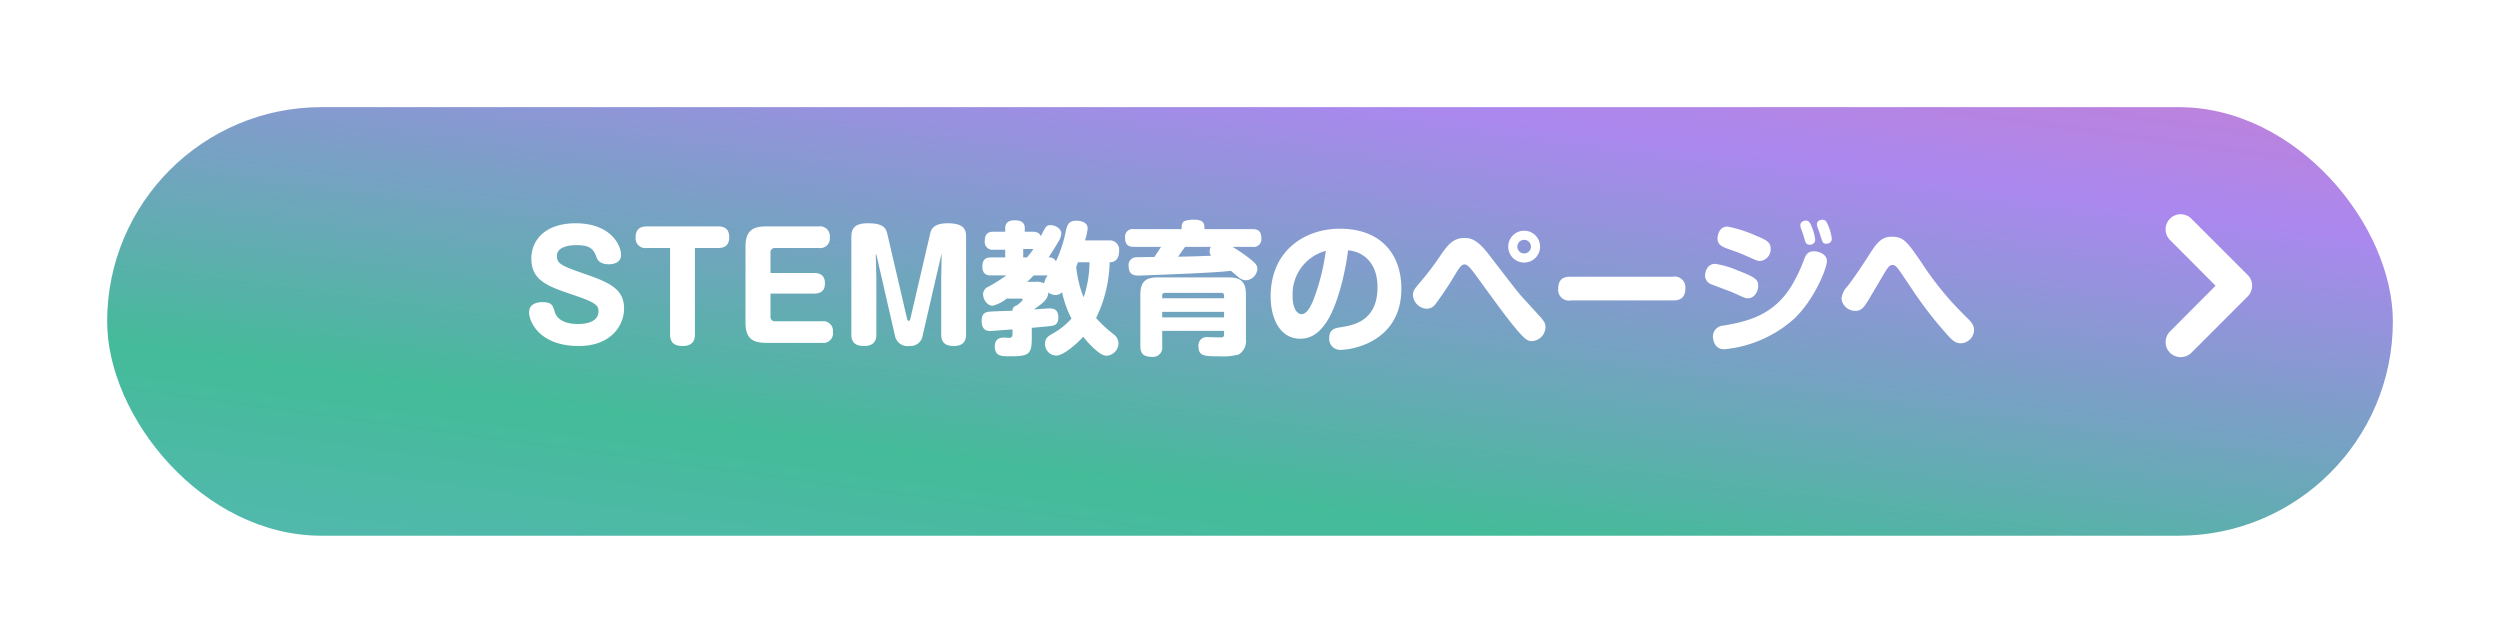 <svg xmlns="http://www.w3.org/2000/svg" xmlns:xlink="http://www.w3.org/1999/xlink" width="350" height="90" viewBox="0 0 350 90">
  <defs>
    <linearGradient id="linear-gradient" x1="-0.156" y1="1.393" x2="1.116" y2="-0.371" gradientUnits="objectBoundingBox">
      <stop offset="0" stop-color="#64b6c8"/>
      <stop offset="0.355" stop-color="#4b9"/>
      <stop offset="0.714" stop-color="#a8e"/>
      <stop offset="1" stop-color="#d7b"/>
    </linearGradient>
    <filter id="bg" x="0" y="0" width="350" height="90" filterUnits="userSpaceOnUse">
      <feOffset dy="5" input="SourceAlpha"/>
      <feGaussianBlur stdDeviation="5" result="blur"/>
      <feFlood flood-opacity="0.102"/>
      <feComposite operator="in" in2="blur"/>
      <feComposite in="SourceGraphic"/>
    </filter>
  </defs>
  <g id="btn" transform="translate(-145.188 -5648)">
    <g transform="matrix(1, 0, 0, 1, 145.19, 5648)" filter="url(#bg)">
      <rect id="bg-2" data-name="bg" width="320" height="60" rx="30" transform="translate(15 10)" fill="url(#linear-gradient)"/>
    </g>
    <path id="arrow" d="M23.385,22.475a2.156,2.156,0,0,1-1.494-.61,2.121,2.121,0,0,1,0-2.989l6.377-6.4-6.377-6.4a2.113,2.113,0,0,1,2.989-2.989l7.893,7.893a2.083,2.083,0,0,1,.61,1.494,2.174,2.174,0,0,1-.61,1.494l-7.893,7.893A2.194,2.194,0,0,1,23.385,22.475Z" transform="translate(427.1 5675.525)" fill="#fff"/>
    <path id="Path_6566" data-name="Path 6566" d="M-94.39-16.74c-4.38,0-6.22,2.44-6.22,4.92,0,3.14,2.32,3.9,5.9,5.12,3.04,1.02,3.5,1.44,3.5,2.26,0,1.8-2.42,1.8-2.9,1.8-1.14,0-2.8-.26-3.24-1.74-.24-.84-.38-1.32-1.74-1.32-.4,0-1.84.08-1.84,1.42,0,1.24,1.38,4.72,6.96,4.72,4.56,0,6.34-2.92,6.34-5.24,0-2.7-1.96-3.6-5.24-4.76-3.44-1.2-4.16-1.46-4.16-2.62,0-1.48,2.32-1.5,2.76-1.5,2.12,0,2.4.72,2.82,1.78.24.6.82.9,1.72.9.7,0,1.68-.28,1.68-1.3C-88.05-13.76-89.59-16.74-94.39-16.74Zm13.2,3.46v12.1c0,1.24.7,1.62,1.78,1.62,1.64,0,1.7-1.14,1.7-1.64V-13.28h3.26c1.28,0,1.54-.76,1.54-1.52,0-1.2-.72-1.5-1.54-1.5h-10c-1,0-1.56.44-1.56,1.52a1.359,1.359,0,0,0,1.56,1.5Zm14.06,3.5v-2.84a.592.592,0,0,1,.66-.66h6.1a1.346,1.346,0,0,0,1.54-1.52,1.354,1.354,0,0,0-1.54-1.5h-7.42c-1.92,0-2.84.7-2.84,2.84V-2.84c0,2.12.9,2.84,2.84,2.84h7.86a1.344,1.344,0,0,0,1.54-1.52,1.354,1.354,0,0,0-1.54-1.5h-6.54a.6.6,0,0,1-.66-.66V-6.9h6.1c1.32,0,1.52-.78,1.52-1.44,0-.54-.14-1.44-1.52-1.44Zm23.9.8v7.8c0,1.04.48,1.62,1.76,1.62,1.62,0,1.72-1.06,1.72-1.64V-14.86c0-1.02-.3-1.88-2.6-1.88-1.92,0-2.28.82-2.42,1.42L-47.55-3.38c-.02.1-.08.3-.24.3-.12,0-.2-.2-.22-.3l-2.78-11.94c-.2-.84-.68-1.42-2.68-1.42-1.44,0-2.34.38-2.34,1.88V-1.18c0,1.08.52,1.62,1.78,1.62,1.62,0,1.72-1.06,1.72-1.64V-8.98l-.08-3.38a.043.043,0,0,1,.04-.04c.04,0,.04.02.04.04l2.6,11.34A1.8,1.8,0,0,0-47.65.44a1.71,1.71,0,0,0,1.82-1.46l2.62-11.36c0-.04.04-.04.04.02Zm20.12-5.36a7.364,7.364,0,0,0,.38-1.68c0-1.06-1.38-1.08-1.56-1.08-1.12,0-1.3.6-1.48,1.38a18.9,18.9,0,0,1-1.4,4.32.977.977,0,0,0-1.04-.56c.36-.54.86-1.28,1.36-2.18a2.482,2.482,0,0,0,.44-1.18c0-.64-.8-1.16-1.5-1.16-.58,0-.66.12-1.38,1.56-.2-.64-.94-.64-1.2-.64h-1.04v-.48c0-1.04-.86-1.12-1.46-1.12-.64,0-1.28.24-1.28,1.12v.48h-1.6c-.52,0-1.26.08-1.26,1.28a1.092,1.092,0,0,0,1.26,1.24h1.6v1.08h-1.96c-.52,0-1.24.08-1.24,1.28,0,1.24.86,1.24,1.24,1.24h2.12a23.565,23.565,0,0,1-2.52,1.58,1.176,1.176,0,0,0-.74,1.04c0,.72.56,1.62,1.34,1.62a4.8,4.8,0,0,0,1.96-1h2.04c.08,0,.2.02.2.16,0,.16-.56.6-.76.76-.34.14-.66.26-.66.78-.9.04-2.36.06-3.28.14-.62.06-1.04.34-1.04,1.26,0,1.44.86,1.44,1.2,1.44.18,0,2.76-.2,3.12-.22v.66c0,.42-.18.52-.54.52-.1,0-.54-.04-.64-.04-.68,0-1.3.22-1.3,1.26,0,1.36.96,1.36,2.16,1.36,2.54,0,3.02-.24,3.02-2.5V-2.1c.36-.04,2.36-.22,2.52-.24.54-.06,1.2-.14,1.2-1.2,0-1.28-.84-1.28-1.26-1.28-.3,0-1.82.12-2.16.14,1.26-.9,1.96-1.38,2.02-2.38a1.633,1.633,0,0,0,1,.36,1.2,1.2,0,0,0,.92-.4,14.432,14.432,0,0,0,1.32,3.7,10.152,10.152,0,0,1-2.74,2.16c-.62.36-.96.66-.96,1.34a1.6,1.6,0,0,0,1.56,1.68c1.04,0,2.94-1.7,3.78-2.64A14.288,14.288,0,0,0-21.93.7c1.08,1.02,1.54,1.1,1.92,1.1A1.781,1.781,0,0,0-18.41.04a1.627,1.627,0,0,0-.68-1.24,17.931,17.931,0,0,1-2.46-2.28,18.574,18.574,0,0,0,1.9-7.8c.94,0,1.32-.66,1.32-1.56a1.3,1.3,0,0,0-1.42-1.5Zm-8.08,5.8c.16-.16.38-.36.9-.9h1.96a2.947,2.947,0,0,0-.5,1.1,2.441,2.441,0,0,0-1.32-.2Zm-.56-3.42v-1.18h1.26c.08,0,.12-.02.18-.02a11.268,11.268,0,0,1-.92,1.2Zm9.28.68a15.546,15.546,0,0,1-.82,4.9,15.243,15.243,0,0,1-1.04-4.24c.08-.2.12-.34.24-.66Zm18.84,9.6v.52c0,.36-.2.4-.52.4-.1,0-1.68-.04-1.76-.04A1.15,1.15,0,0,0-7.21.5c0,1.38.9,1.38,2.86,1.38a8.824,8.824,0,0,0,2.74-.24A2.172,2.172,0,0,0-.57-.52V-6.78c0-1.88-.86-2.38-2.38-2.38H-12.97c-1.5,0-2.38.5-2.38,2.38V.48c0,.92.34,1.48,1.62,1.48A1.3,1.3,0,0,0-12.29.48V-1.68ZM.35-13.44a1.073,1.073,0,0,0,1.24-1.18c0-.94-.36-1.3-1.24-1.3H-6.37c0-.64,0-1.32-1.42-1.32a3.761,3.761,0,0,0-1.4.2c-.4.24-.38.7-.38,1.12h-6.68a1.061,1.061,0,0,0-1.24,1.16c0,.94.34,1.32,1.24,1.32h3.8c-.16.24-.46.72-.94,1.42-.32,0-2.44.02-2.6.04a1.067,1.067,0,0,0-1,1.2c0,1.34.84,1.36,1.5,1.36.12,0,6.34-.24,8.22-.34,1.54-.08,3.08-.16,4.6-.32.18.14.96.8,1.12.94a1.653,1.653,0,0,0,.98.38,1.7,1.7,0,0,0,1.6-1.6c0-.56-.34-.9-1.58-1.82-.6-.44-1.32-.92-1.9-1.26ZM-12.29-6.62A.342.342,0,0,1-11.93-7h7.94a.333.333,0,0,1,.36.38v.38h-8.66Zm8.66,3.06h-8.66v-.78h8.66Zm-1.86-9.88a1.324,1.324,0,0,0-.16.64.769.769,0,0,0,.22.6c-1.92.08-3.18.12-4.64.14.14-.2.82-1.16.98-1.38Zm19.22.48c2.14.2,4.12,1.74,4.12,5.18,0,4.82-3.52,5.34-5.2,5.6-.66.1-1.56.24-1.56,1.52A1.528,1.528,0,0,0,12.69.98c1.56,0,8.5-1.1,8.5-8.58,0-4.68-2.74-8.38-8.62-8.38-4.84,0-9.68,3.02-9.68,9.48,0,2.98,1.24,5.92,4.14,5.92,1.52,0,2.7-.8,3.76-2.46C12.21-5.24,13.31-9.58,13.73-12.96Zm-3.12.08a30.026,30.026,0,0,1-1.56,6.4c-.44,1.2-1.02,2.46-1.84,2.46-.62,0-1.24-.82-1.24-2.46A6.272,6.272,0,0,1,10.61-12.88ZM38.43-6.06c-.94-1.02-1.32-1.54-5.1-6.44-1.62-2.1-2.56-2.18-3.34-2.18-1.54,0-2.3.98-3.24,2.32a40.123,40.123,0,0,1-2.88,3.82c-.82.96-1.06,1.24-1.06,1.88a2.031,2.031,0,0,0,1.94,1.88,1.468,1.468,0,0,0,1.2-.62,48.825,48.825,0,0,0,2.9-4.38c.62-1,.86-1.2,1.22-1.2.46,0,1.14.96,1.62,1.62,3.36,4.62,4.38,6,5.62,7.48C38.47-.52,38.87-.24,39.45-.24A2.01,2.01,0,0,0,41.37-2.2c0-.54-.2-.84-.86-1.58Zm2.18-7.42a2.228,2.228,0,0,0-2.22-2.22,2.232,2.232,0,0,0-2.24,2.22,2.236,2.236,0,0,0,2.24,2.24A2.232,2.232,0,0,0,40.61-13.48Zm-1.28,0a.943.943,0,0,1-.94.96.948.948,0,0,1-.96-.96.943.943,0,0,1,.96-.94A.939.939,0,0,1,39.33-13.48ZM59.19-5.94c.64,0,1.76-.06,1.76-1.68a1.5,1.5,0,0,0-1.76-1.64H44.91c-.7,0-1.76.1-1.76,1.68a1.5,1.5,0,0,0,1.76,1.64Zm12.22-5.52a1.639,1.639,0,0,0,1.48-1.72c0-.94-.6-1.22-2.04-1.82a18.1,18.1,0,0,0-4-1.28c-1.16,0-1.4,1.2-1.4,1.66,0,.94.72,1.2,1.74,1.56,1.32.46,1.78.66,2.32.9C71.01-11.48,71.09-11.46,71.41-11.46ZM69.69-6.24c.98,0,1.46-1.02,1.46-1.74,0-.88-.38-1.2-2.92-2.18a12.706,12.706,0,0,0-3.1-.9c-1.2,0-1.42,1.24-1.42,1.66a1.326,1.326,0,0,0,.98,1.24c.42.18,2.58.96,3.06,1.18C69.25-6.3,69.35-6.24,69.69-6.24Zm7.74-8.98c.04.14.24.82.28.96.14.4.36.52.64.52a.708.708,0,0,0,.78-.7,6.518,6.518,0,0,0-.5-1.84c-.22-.56-.42-.84-.8-.84-.16,0-.78.1-.78.64a1.359,1.359,0,0,0,.06.38C77.15-15.98,77.37-15.36,77.43-15.22Zm2.32-.14c.42,1.34.44,1.48.92,1.48.06,0,.78,0,.78-.7a6.4,6.4,0,0,0-.52-1.88c-.2-.5-.36-.78-.78-.78-.2,0-.78.1-.78.64a1.032,1.032,0,0,0,.06.34C79.47-16.12,79.71-15.5,79.75-15.36Zm-.72,2.54c-.62,0-1.04.1-1.42,1.04a21.348,21.348,0,0,1-1.82,3.84c-2.54,4.14-6.26,4.96-9.48,5.52A1.539,1.539,0,0,0,64.81-.9c0,.38.16,1.8,1.58,1.8a17.1,17.1,0,0,0,9.8-4.28c2.9-2.78,4.58-7.12,4.58-8.06C80.77-12.56,79.33-12.82,79.03-12.82Zm13.52,5.1a53.89,53.89,0,0,0,4.8,6.28C98.23-.4,98.73.06,99.53.06a1.909,1.909,0,0,0,1.84-1.88c0-.68-.38-1.12-1.26-1.96a43.9,43.9,0,0,1-6.06-7.4c-2.08-3.04-2.56-3.68-4.22-3.68-1.3,0-1.98.72-2.92,2.18-1.1,1.72-2.34,3.58-3.28,4.78a2.891,2.891,0,0,0-.82,1.7,1.931,1.931,0,0,0,1.98,1.72c.76,0,1.14-.48,1.64-1.26.22-.36.48-.8,1.98-3.34.96-1.66,1.12-1.82,1.56-1.82.36,0,.64.32,1.2,1.14Z" transform="translate(320.188 5696)" fill="#fff"/>
  </g>
</svg>
